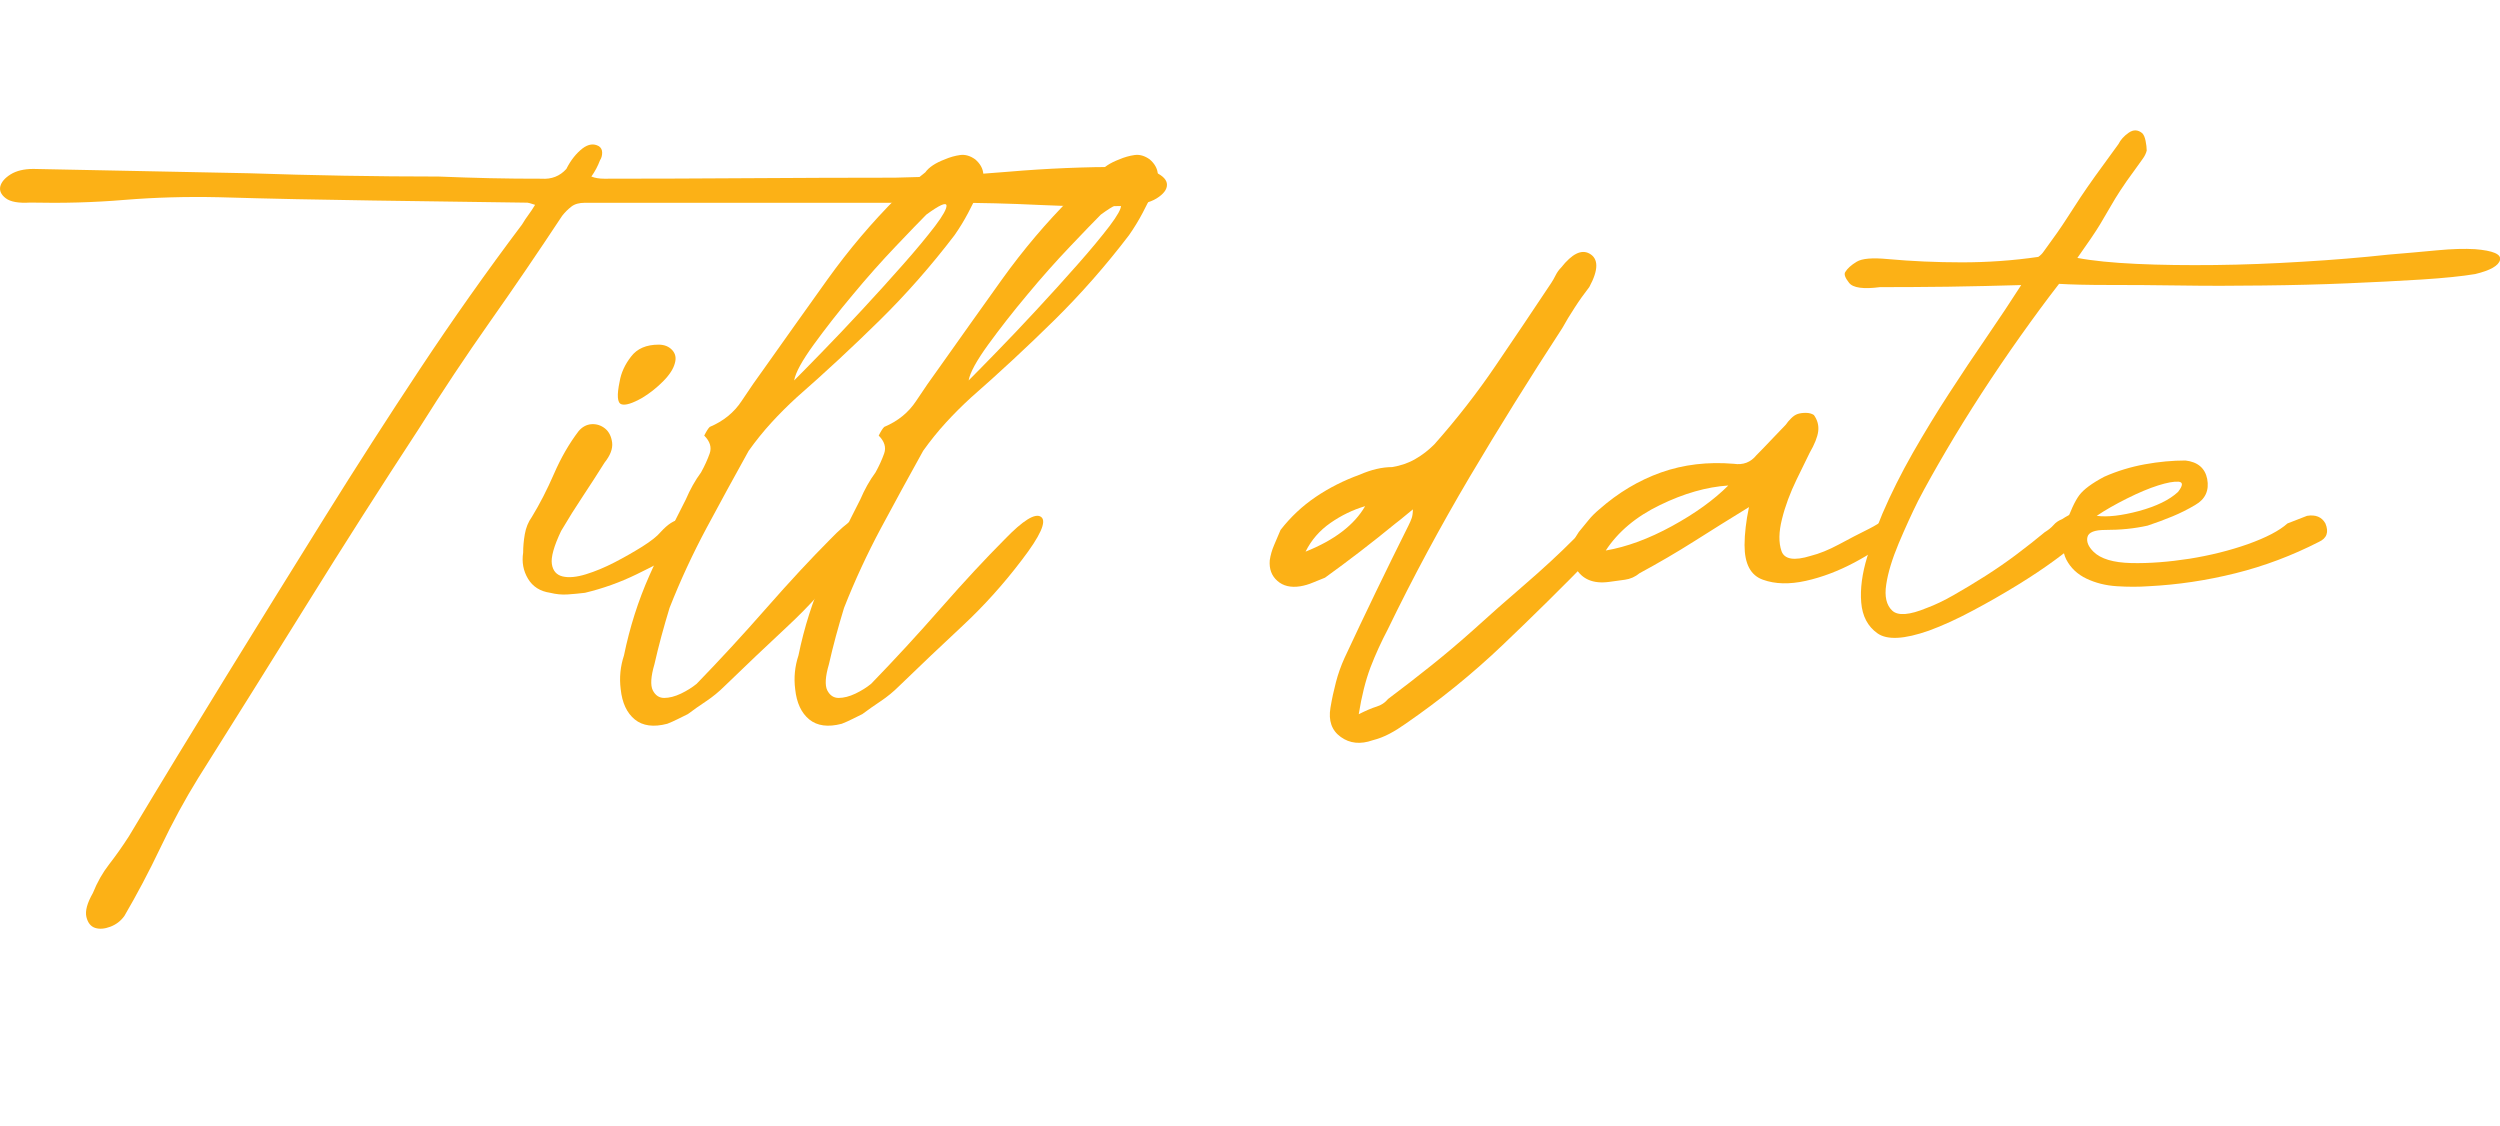<?xml version="1.0" encoding="utf-8"?>
<!-- Generator: Adobe Illustrator 25.4.1, SVG Export Plug-In . SVG Version: 6.00 Build 0)  -->
<svg version="1.1" id="Layer_1" xmlns="http://www.w3.org/2000/svg" xmlns:xlink="http://www.w3.org/1999/xlink" x="0px" y="0px"
	 viewBox="0 0 243 109.44" style="enable-background:new 0 0 243 109.44;" xml:space="preserve">
<style type="text/css">
	.st0{enable-background:new    ;}
	.st1{fill:#FCB116;}
</style>
<g class="st0">
	<path class="st1" d="M9.03,86.8c0.42-1.05,0.95-1.98,1.58-2.79c0.63-0.81,1.26-1.7,1.9-2.69c3.16-5.27,6.32-10.46,9.48-15.59
		c3.16-5.12,6.35-10.29,9.59-15.48c3.02-4.85,6.11-9.66,9.27-14.43c3.16-4.77,6.46-9.44,9.9-14.01c0.21-0.35,0.42-0.67,0.63-0.95
		c0.21-0.28,0.42-0.6,0.63-0.95c-0.42-0.14-0.67-0.21-0.74-0.21c-5.06-0.07-10.06-0.14-15.01-0.21c-4.95-0.07-9.95-0.17-15.01-0.32
		c-3.16-0.07-6.21,0.02-9.16,0.26c-2.95,0.25-6,0.33-9.16,0.26c-1.12,0.07-1.91-0.07-2.37-0.42c-0.46-0.35-0.63-0.74-0.53-1.16
		c0.11-0.42,0.44-0.81,1-1.16c0.56-0.35,1.3-0.53,2.21-0.53c3.51,0.07,7.02,0.14,10.53,0.21c3.51,0.07,6.99,0.14,10.43,0.21
		c6.18,0.21,12.32,0.32,18.43,0.32c1.69,0.07,3.35,0.12,5,0.16c1.65,0.04,3.32,0.05,5,0.05c0.98,0.07,1.79-0.25,2.42-0.95
		c0.42-0.84,0.95-1.51,1.58-2c0.56-0.42,1.09-0.49,1.58-0.21c0.21,0.14,0.32,0.35,0.32,0.63c0,0.28-0.07,0.53-0.21,0.74
		c-0.21,0.56-0.49,1.09-0.84,1.58c0.35,0.14,0.77,0.21,1.26,0.21c4.7,0,9.41-0.02,14.12-0.05c4.7-0.03,9.41-0.05,14.12-0.05
		c3.65-0.07,7.34-0.26,11.06-0.58c3.72-0.32,7.44-0.47,11.17-0.47c1.33,0,2.37,0.18,3.11,0.53c0.74,0.35,1.11,0.75,1.11,1.21
		c0,0.46-0.33,0.9-1,1.32c-0.67,0.42-1.7,0.67-3.11,0.74c-2.67,0.07-5.44,0.04-8.32-0.1c-2.88-0.14-5.69-0.21-8.43-0.21H56.86
		c-0.56,0-1,0.12-1.32,0.37c-0.32,0.25-0.62,0.54-0.9,0.9c-2.32,3.51-4.65,6.94-7,10.27c-2.35,3.34-4.65,6.79-6.9,10.38
		c-3.72,5.69-7.34,11.36-10.85,17.01c-3.51,5.65-7.06,11.32-10.64,17.01c-1.26,2.04-2.48,4.27-3.63,6.69s-2.34,4.65-3.53,6.69
		c-0.35,0.49-0.81,0.84-1.37,1.05c-0.56,0.21-1.05,0.25-1.48,0.11c-0.42-0.14-0.7-0.49-0.84-1.05C8.26,88.55,8.47,87.78,9.03,86.8z"
		/>
	<path class="st1" d="M66.55,53.41c-1.55,0.84-3.11,1.65-4.69,2.42c-1.58,0.77-3.25,1.37-5,1.79c-0.56,0.07-1.12,0.12-1.69,0.16
		c-0.56,0.04-1.12-0.02-1.69-0.16c-0.98-0.14-1.7-0.6-2.16-1.37c-0.46-0.77-0.61-1.61-0.47-2.53c0-0.56,0.05-1.16,0.16-1.79
		c0.11-0.63,0.33-1.19,0.69-1.69c0.77-1.26,1.49-2.67,2.16-4.21c0.67-1.54,1.46-2.91,2.37-4.11c0.35-0.42,0.77-0.65,1.26-0.69
		c0.49-0.03,0.93,0.11,1.32,0.42c0.39,0.32,0.61,0.77,0.69,1.37c0.07,0.6-0.18,1.25-0.74,1.95c-0.7,1.12-1.41,2.21-2.11,3.27
		c-0.7,1.05-1.41,2.18-2.11,3.37c-0.7,1.47-1,2.55-0.9,3.21c0.1,0.67,0.46,1.07,1.05,1.21c0.6,0.14,1.35,0.07,2.26-0.21
		c0.91-0.28,1.84-0.67,2.79-1.16c0.95-0.49,1.84-1,2.69-1.53c0.84-0.53,1.44-1,1.79-1.42c0.7-0.77,1.33-1.17,1.9-1.21
		c0.56-0.04,0.96,0.11,1.21,0.42c0.25,0.32,0.33,0.74,0.26,1.26C67.53,52.72,67.18,53.12,66.55,53.41z M64.02,33.5
		c0.56,0,1,0.18,1.32,0.53c0.32,0.35,0.4,0.77,0.26,1.26c-0.14,0.56-0.53,1.16-1.16,1.79s-1.3,1.16-2,1.58
		c-0.98,0.56-1.67,0.77-2.05,0.63c-0.39-0.14-0.44-0.88-0.16-2.21c0.14-0.84,0.51-1.65,1.11-2.42C61.93,33.88,62.83,33.5,64.02,33.5
		z"/>
	<path class="st1" d="M67.71,66.47c2.25-2.32,4.51-4.77,6.79-7.37c2.28-2.6,4.34-4.81,6.16-6.64c1.83-1.9,3.02-2.63,3.58-2.21
		c0.56,0.42-0.07,1.83-1.9,4.21c-1.76,2.32-3.67,4.44-5.74,6.37c-2.07,1.93-4.13,3.88-6.16,5.85c-0.56,0.56-1.16,1.05-1.79,1.47
		c-0.63,0.42-1.23,0.84-1.79,1.26c-0.28,0.14-0.6,0.3-0.95,0.47c-0.35,0.18-0.7,0.33-1.05,0.47c-1.33,0.35-2.39,0.21-3.16-0.42
		c-0.77-0.63-1.23-1.61-1.37-2.95c-0.14-1.12-0.03-2.21,0.32-3.27c0.56-2.74,1.39-5.34,2.48-7.79c1.09-2.46,2.27-4.92,3.53-7.37
		c0.42-0.98,0.91-1.86,1.48-2.63c0.35-0.63,0.63-1.25,0.84-1.84c0.21-0.6,0.03-1.18-0.53-1.74c0.21-0.42,0.39-0.7,0.53-0.84
		c1.33-0.56,2.37-1.4,3.11-2.53c0.74-1.12,1.49-2.21,2.26-3.26c2.04-2.88,4.07-5.74,6.11-8.59c2.04-2.84,4.28-5.49,6.74-7.95
		c0.84-0.84,1.75-1.65,2.74-2.42c0.35-0.49,0.98-0.91,1.9-1.26c0.49-0.21,0.98-0.35,1.48-0.42c0.49-0.07,0.98,0.07,1.47,0.42
		c0.49,0.42,0.75,0.9,0.79,1.42c0.03,0.53-0.09,1.04-0.37,1.53c-0.35,0.77-0.72,1.53-1.11,2.26c-0.39,0.74-0.83,1.46-1.32,2.16
		c-2.25,2.95-4.67,5.71-7.27,8.27c-2.6,2.56-5.3,5.07-8.11,7.53c-0.84,0.77-1.65,1.58-2.42,2.42c-0.77,0.84-1.51,1.76-2.21,2.74
		c-1.41,2.53-2.77,5.04-4.11,7.53c-1.33,2.49-2.53,5.07-3.58,7.74c-0.28,0.91-0.54,1.83-0.79,2.74c-0.25,0.91-0.47,1.83-0.68,2.74
		c-0.35,1.19-0.4,2.04-0.16,2.53c0.25,0.49,0.62,0.74,1.11,0.74c0.49,0,1.04-0.14,1.63-0.42C66.77,67.14,67.28,66.82,67.71,66.47z
		 M90.04,20.86c-0.63,0.63-1.63,1.67-3,3.11c-1.37,1.44-2.76,3-4.16,4.69c-1.41,1.68-2.67,3.3-3.79,4.84
		c-1.12,1.55-1.76,2.7-1.9,3.48c0.56-0.56,1.46-1.47,2.69-2.74c1.23-1.26,2.53-2.63,3.9-4.11c1.37-1.47,2.7-2.95,4-4.42
		c1.3-1.47,2.33-2.72,3.11-3.74c0.77-1.02,1.14-1.69,1.11-2C91.95,19.64,91.3,19.94,90.04,20.86z"/>
	<path class="st1" d="M84.67,66.47c2.25-2.32,4.51-4.77,6.79-7.37c2.28-2.6,4.34-4.81,6.16-6.64c1.83-1.9,3.02-2.63,3.58-2.21
		c0.56,0.42-0.07,1.83-1.9,4.21c-1.76,2.32-3.67,4.44-5.74,6.37c-2.07,1.93-4.13,3.88-6.16,5.85c-0.56,0.56-1.16,1.05-1.79,1.47
		c-0.63,0.42-1.23,0.84-1.79,1.26c-0.28,0.14-0.6,0.3-0.95,0.47c-0.35,0.18-0.7,0.33-1.05,0.47c-1.33,0.35-2.39,0.21-3.16-0.42
		c-0.77-0.63-1.23-1.61-1.37-2.95c-0.14-1.12-0.03-2.21,0.32-3.27c0.56-2.74,1.39-5.34,2.48-7.79c1.09-2.46,2.27-4.92,3.53-7.37
		c0.42-0.98,0.91-1.86,1.48-2.63c0.35-0.63,0.63-1.25,0.84-1.84c0.21-0.6,0.03-1.18-0.53-1.74c0.21-0.42,0.39-0.7,0.53-0.84
		c1.33-0.56,2.37-1.4,3.11-2.53c0.74-1.12,1.49-2.21,2.26-3.26c2.04-2.88,4.07-5.74,6.11-8.59c2.04-2.84,4.28-5.49,6.74-7.95
		c0.84-0.84,1.75-1.65,2.74-2.42c0.35-0.49,0.98-0.91,1.9-1.26c0.49-0.21,0.98-0.35,1.48-0.42c0.49-0.07,0.98,0.07,1.47,0.42
		c0.49,0.42,0.75,0.9,0.79,1.42c0.03,0.53-0.09,1.04-0.37,1.53c-0.35,0.77-0.72,1.53-1.11,2.26c-0.39,0.74-0.83,1.46-1.32,2.16
		c-2.25,2.95-4.67,5.71-7.27,8.27c-2.6,2.56-5.3,5.07-8.11,7.53c-0.84,0.77-1.65,1.58-2.42,2.42c-0.77,0.84-1.51,1.76-2.21,2.74
		c-1.41,2.53-2.77,5.04-4.11,7.53c-1.33,2.49-2.53,5.07-3.58,7.74c-0.28,0.91-0.54,1.83-0.79,2.74c-0.25,0.91-0.47,1.83-0.68,2.74
		c-0.35,1.19-0.4,2.04-0.16,2.53c0.25,0.49,0.62,0.74,1.11,0.74c0.49,0,1.04-0.14,1.63-0.42C83.73,67.14,84.24,66.82,84.67,66.47z
		 M107,20.86c-0.63,0.63-1.63,1.67-3,3.11c-1.37,1.44-2.76,3-4.16,4.69c-1.41,1.68-2.67,3.3-3.79,4.84c-1.12,1.55-1.76,2.7-1.9,3.48
		c0.56-0.56,1.46-1.47,2.69-2.74c1.23-1.26,2.53-2.63,3.9-4.11c1.37-1.47,2.7-2.95,4-4.42c1.3-1.47,2.33-2.72,3.11-3.74
		c0.77-1.02,1.14-1.69,1.11-2C108.91,19.64,108.26,19.94,107,20.86z"/>
	<path class="st1" d="M132.07,69.42c0.7-0.35,1.28-0.6,1.74-0.74c0.46-0.14,0.82-0.39,1.11-0.74c1.4-1.05,2.81-2.14,4.21-3.26
		c1.4-1.12,2.77-2.28,4.11-3.48c1.54-1.4,3.19-2.86,4.95-4.37c1.75-1.51,3.37-3,4.84-4.48c0.77-0.7,1.46-1.17,2.05-1.42
		c0.6-0.25,1.02-0.26,1.26-0.05c0.25,0.21,0.25,0.6,0,1.16c-0.25,0.56-0.79,1.26-1.63,2.11c-2.88,2.95-5.78,5.81-8.69,8.58
		c-2.92,2.78-6.06,5.32-9.43,7.64c-0.49,0.35-1,0.67-1.53,0.95c-0.53,0.28-1.07,0.49-1.63,0.63c-1.19,0.42-2.23,0.32-3.11-0.32
		c-0.88-0.63-1.21-1.58-1-2.84c0.14-0.84,0.32-1.67,0.53-2.47c0.21-0.81,0.49-1.6,0.84-2.37c0.98-2.11,2-4.25,3.05-6.43
		c1.05-2.18,2.11-4.32,3.16-6.43c0.14-0.28,0.25-0.53,0.32-0.74c0.07-0.21,0.11-0.49,0.11-0.84c-0.35,0.28-0.65,0.53-0.9,0.74
		s-0.51,0.42-0.79,0.63c-2.32,1.9-4.6,3.65-6.85,5.27c-0.35,0.14-0.74,0.3-1.16,0.47c-0.42,0.18-0.84,0.3-1.26,0.37
		c-0.91,0.14-1.65-0.03-2.21-0.53c-0.56-0.49-0.81-1.16-0.74-2c0.07-0.49,0.21-0.98,0.42-1.47c0.21-0.49,0.42-0.98,0.63-1.48
		c0.98-1.26,2.12-2.33,3.42-3.21c1.3-0.88,2.72-1.6,4.27-2.16c1.12-0.49,2.18-0.74,3.16-0.74c0.84-0.14,1.6-0.4,2.26-0.79
		c0.67-0.38,1.28-0.86,1.84-1.42c2.18-2.46,4.16-5,5.95-7.64c1.79-2.63,3.6-5.32,5.42-8.06c0.14-0.21,0.28-0.46,0.42-0.74
		c0.14-0.28,0.32-0.53,0.53-0.74c1.05-1.33,1.96-1.79,2.74-1.37c0.91,0.49,0.91,1.58,0,3.26c-0.49,0.63-0.97,1.3-1.42,2
		c-0.46,0.7-0.86,1.37-1.21,2c-3.16,4.85-6.16,9.67-9.01,14.48c-2.84,4.81-5.5,9.74-7.95,14.8c-0.63,1.2-1.19,2.42-1.68,3.69
		C132.73,66.15,132.35,67.66,132.07,69.42z M126.9,53.62c2.81-1.12,4.74-2.6,5.79-4.42c-1.19,0.35-2.32,0.9-3.37,1.63
		C128.27,51.56,127.46,52.49,126.9,53.62z"/>
	<path class="st1" d="M183.79,52.25c-0.77,0.77-1.95,1.58-3.53,2.42s-3.16,1.44-4.74,1.79c-1.58,0.35-2.97,0.32-4.16-0.11
		c-1.2-0.42-1.79-1.54-1.79-3.37c0-0.56,0.04-1.14,0.11-1.74c0.07-0.6,0.17-1.25,0.32-1.95c-1.83,1.12-3.6,2.23-5.32,3.32
		c-1.72,1.09-3.49,2.12-5.32,3.11c-0.42,0.35-0.9,0.56-1.42,0.63c-0.53,0.07-1.04,0.14-1.53,0.21c-1.54,0.21-2.63-0.25-3.27-1.37
		c-0.63-1.12-0.53-2.28,0.32-3.48c0.35-0.42,0.67-0.81,0.95-1.16c0.28-0.35,0.63-0.7,1.05-1.05c1.83-1.61,3.83-2.81,6-3.58
		c2.18-0.77,4.53-1.05,7.06-0.84c0.91,0.14,1.65-0.14,2.21-0.84c0.49-0.49,0.96-0.98,1.42-1.47c0.46-0.49,0.93-0.98,1.42-1.48
		c0.14-0.21,0.32-0.42,0.53-0.63c0.21-0.21,0.42-0.35,0.63-0.42c0.21-0.07,0.47-0.11,0.79-0.11c0.32,0,0.58,0.07,0.79,0.21
		c0.35,0.49,0.49,1.02,0.42,1.58c-0.07,0.56-0.35,1.26-0.84,2.11c-0.21,0.42-0.63,1.28-1.26,2.58c-0.63,1.3-1.11,2.58-1.42,3.84
		c-0.32,1.26-0.33,2.3-0.05,3.11c0.28,0.81,1.23,0.97,2.84,0.47c0.84-0.21,1.75-0.58,2.74-1.11c0.98-0.53,1.96-1.04,2.95-1.53
		c0.28-0.14,0.56-0.3,0.84-0.47c0.28-0.17,0.6-0.23,0.95-0.16c0.35,0.14,0.61,0.37,0.79,0.68
		C184.43,51.77,184.28,52.04,183.79,52.25z M156.08,53.51c2.04-0.35,4.18-1.14,6.43-2.37c2.25-1.23,4.07-2.54,5.48-3.95
		c-2.11,0.14-4.32,0.77-6.64,1.9C159.03,50.21,157.27,51.69,156.08,53.51z"/>
	<path class="st1" d="M182.73,27.91c-1.61,0.21-2.62,0.07-3-0.42c-0.39-0.49-0.51-0.84-0.37-1.05c0.21-0.35,0.58-0.68,1.11-1
		c0.53-0.32,1.53-0.4,3-0.26c2.32,0.21,4.72,0.32,7.22,0.32c2.49,0,4.97-0.17,7.43-0.53c0.21-0.14,0.39-0.32,0.53-0.53
		c0.98-1.33,1.72-2.39,2.21-3.16c0.49-0.77,0.95-1.47,1.37-2.11c0.42-0.63,0.9-1.32,1.42-2.05c0.53-0.74,1.28-1.77,2.26-3.11
		c0.21-0.42,0.54-0.79,1-1.11c0.46-0.32,0.9-0.3,1.32,0.05c0.14,0.14,0.25,0.39,0.32,0.74c0.07,0.35,0.11,0.67,0.11,0.95
		c-0.07,0.28-0.21,0.56-0.42,0.84c-0.21,0.28-0.39,0.53-0.53,0.74c-0.77,1.05-1.32,1.83-1.63,2.32c-0.32,0.49-0.62,0.98-0.9,1.47
		c-0.28,0.49-0.63,1.09-1.05,1.79c-0.42,0.7-1.16,1.79-2.21,3.27c1.48,0.28,3.39,0.47,5.74,0.58c2.35,0.11,4.9,0.14,7.64,0.11
		c2.74-0.03,5.57-0.14,8.48-0.32c2.91-0.17,5.7-0.4,8.37-0.69c1.69-0.14,3.27-0.28,4.74-0.42c1.47-0.14,2.7-0.17,3.69-0.11
		c1.75,0.14,2.56,0.49,2.42,1.05c-0.14,0.56-0.95,1.02-2.42,1.37c-1.26,0.21-3,0.39-5.21,0.53c-2.21,0.14-4.62,0.26-7.22,0.37
		c-2.6,0.11-5.32,0.18-8.16,0.21c-2.84,0.04-5.55,0.04-8.11,0c-2.56-0.04-4.88-0.05-6.95-0.05c-2.07,0-3.67-0.04-4.79-0.11
		c-1.2,1.54-2.44,3.23-3.74,5.06c-1.3,1.83-2.56,3.69-3.79,5.58c-1.23,1.9-2.37,3.74-3.42,5.53c-1.05,1.79-1.97,3.42-2.74,4.9
		c-0.63,1.26-1.26,2.65-1.9,4.16c-0.63,1.51-1.04,2.84-1.21,4c-0.18,1.16,0.02,2,0.58,2.53c0.56,0.53,1.69,0.44,3.37-0.26
		c0.77-0.28,1.65-0.7,2.63-1.26c0.98-0.56,2-1.17,3.05-1.84c1.05-0.67,2.07-1.37,3.05-2.11c0.98-0.74,1.9-1.46,2.74-2.16
		c0.35-0.21,0.63-0.44,0.84-0.68c0.21-0.25,0.49-0.44,0.84-0.58c0.42-0.28,0.79-0.47,1.11-0.58c0.32-0.1,0.65,0.05,1,0.47
		c0.28,0.42,0.33,0.83,0.16,1.21c-0.18,0.39-0.44,0.76-0.79,1.11c-0.42,0.42-1.16,1.02-2.21,1.79c-1.05,0.77-2.26,1.58-3.63,2.42
		c-1.37,0.84-2.81,1.67-4.32,2.47c-1.51,0.81-2.93,1.46-4.27,1.95c-2.39,0.84-4.06,0.93-5,0.26c-0.95-0.67-1.47-1.67-1.58-3
		c-0.11-1.33,0.09-2.81,0.58-4.42c0.49-1.61,0.98-3.02,1.48-4.21c0.84-1.96,1.83-3.93,2.95-5.9c1.12-1.96,2.3-3.9,3.53-5.79
		c1.23-1.9,2.46-3.74,3.69-5.53c1.23-1.79,2.33-3.46,3.32-5c-2.32,0.07-4.69,0.12-7.11,0.16C186.89,27.9,184.7,27.91,182.73,27.91z"
		/>
	<path class="st1" d="M222.34,50.88c0.35-0.14,0.67-0.26,0.95-0.37c0.28-0.11,0.6-0.23,0.95-0.37c0.84-0.14,1.44,0.11,1.79,0.74
		c0.35,0.84,0.14,1.44-0.63,1.79c-2.6,1.33-5.3,2.35-8.11,3.05c-2.81,0.7-5.62,1.12-8.43,1.26c-0.98,0.07-2.02,0.07-3.11,0
		c-1.09-0.07-2.07-0.32-2.95-0.74c-0.88-0.42-1.53-1.04-1.95-1.84c-0.42-0.81-0.46-1.91-0.11-3.32c0.49-1.4,0.95-2.39,1.37-2.95
		c0.42-0.56,1.23-1.16,2.42-1.79c1.26-0.56,2.58-0.96,3.95-1.21s2.69-0.37,3.95-0.37c1.19,0.14,1.9,0.74,2.11,1.79
		c0.21,1.12-0.18,1.97-1.16,2.53c-0.7,0.42-1.44,0.79-2.21,1.11c-0.77,0.32-1.58,0.62-2.42,0.9c-0.63,0.14-1.3,0.25-2,0.32
		c-0.7,0.07-1.41,0.1-2.11,0.1c-1.05,0-1.63,0.23-1.74,0.69c-0.11,0.46,0.09,0.93,0.58,1.42c0.7,0.7,1.93,1.07,3.69,1.11
		c1.75,0.04,3.63-0.11,5.64-0.42c2-0.32,3.9-0.79,5.69-1.42C220.28,52.25,221.56,51.58,222.34,50.88z M211.7,47.82
		c0.49-0.63,0.51-0.96,0.05-1c-0.46-0.03-1.12,0.09-2,0.37c-0.88,0.28-1.88,0.7-3,1.26c-1.12,0.56-2.11,1.12-2.95,1.69
		c1.05,0.14,2.42-0.02,4.11-0.47C209.59,49.21,210.86,48.6,211.7,47.82z"/>
</g>
</svg>
